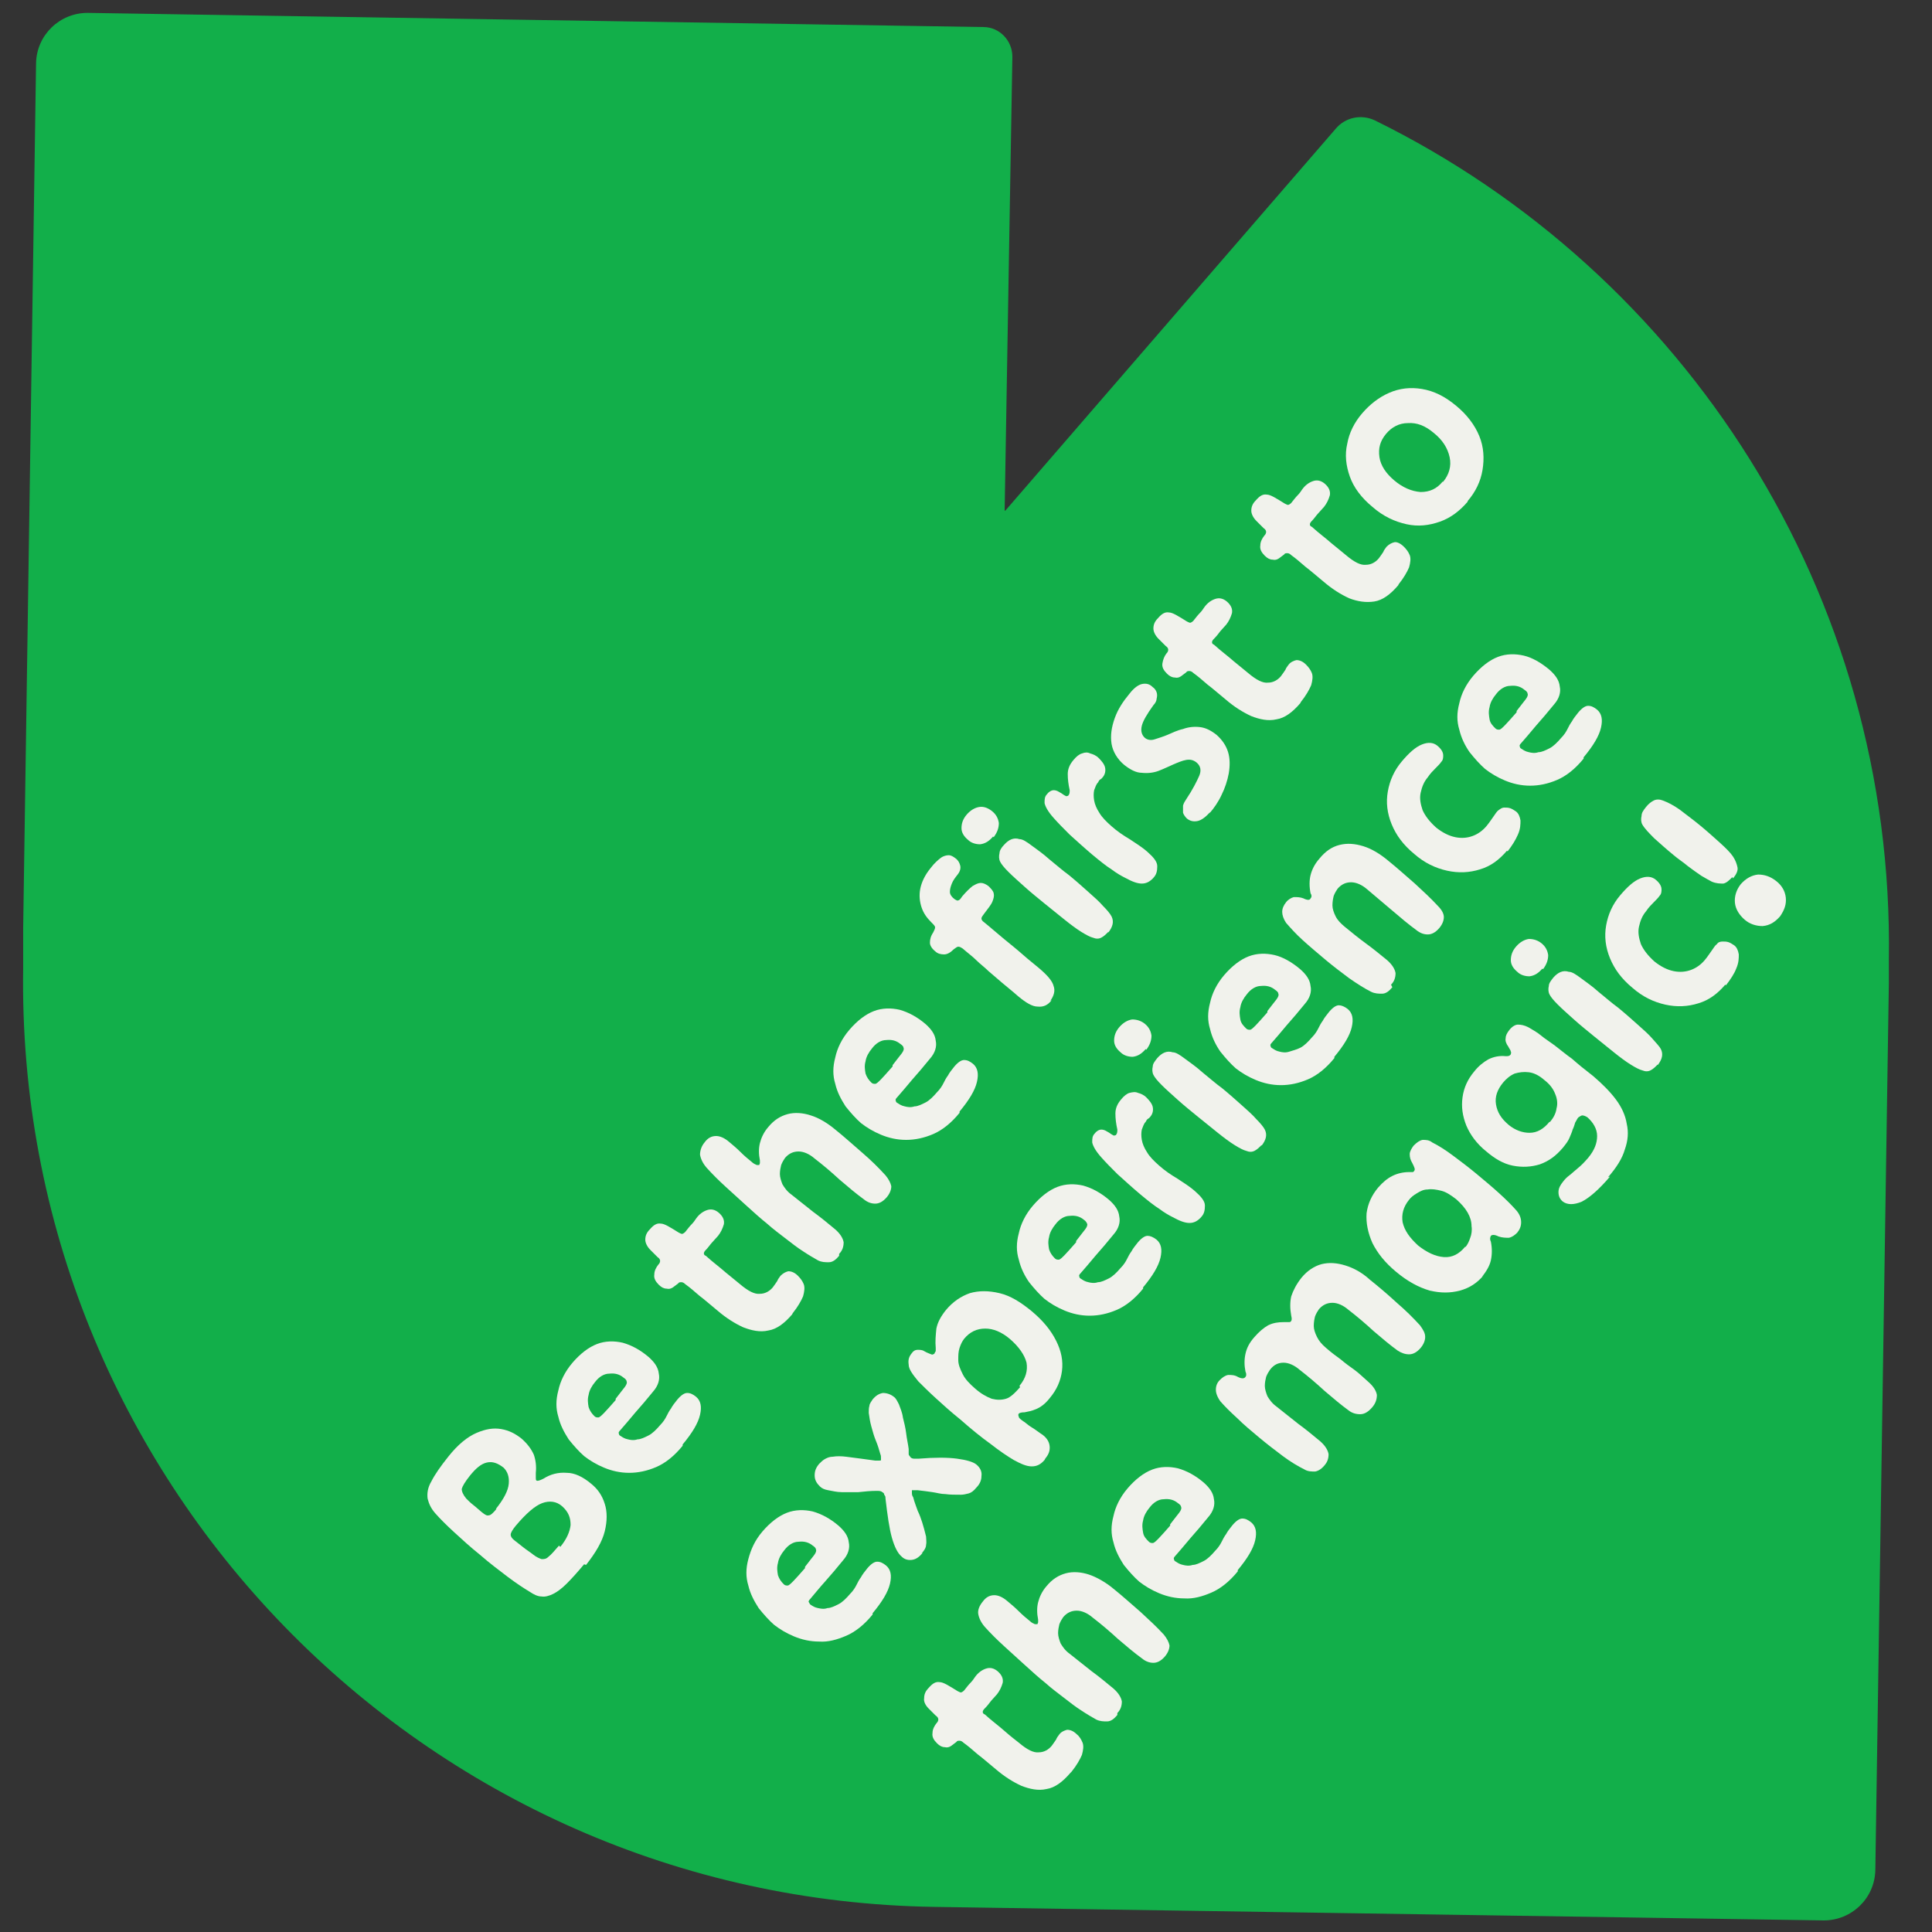 <svg xmlns="http://www.w3.org/2000/svg" id="Layer_1" width="300" height="300" viewBox="0 0 300 300"><rect x="0" y="0" width="300" height="300" fill="#333333" stroke="none"/><defs><style>      .st0 {        fill: #f1f2ec;      }      .st1 {        fill: #12af4a;      }    </style></defs><path class="st1" d="M156,79.3l1.2-70.5c0-2.5-2-4.6-4.5-4.6h0S13.6,2,13.6,2c-4.3,0-7.9,3.4-8,7.8l-2,134.2v6.2c-1.3,79.4,62.1,144.7,141.5,145.9h0s138.1,2.1,138.1,2.1c4.3,0,7.9-3.4,8-7.8l2.1-137.7v-3.6c.9-57-31.8-106.8-79.8-130.4-2.1-1-4.6-.5-6.1,1.3l-51.3,59.3Z"></path><g><path class="st0" d="M90.7,242.9c-1,1.2-1.9,2.2-2.7,3s-1.5,1.3-2.1,1.6c-.6.3-1.3.5-1.8.4-.6,0-1.2-.3-1.8-.7-1-.6-2.2-1.4-3.4-2.3-1.3-1-2.8-2.1-4.4-3.5-1.5-1.2-2.8-2.4-4-3.5s-2.1-2-2.9-2.9c-.7-.8-1-1.5-1.2-2.3-.1-.8,0-1.7.6-2.7.5-1,1.4-2.3,2.6-3.8,1.5-1.9,3-3.1,4.4-3.7,1.4-.6,2.6-.8,3.8-.6,1.2.2,2.2.7,3.2,1.5.9.8,1.5,1.6,1.9,2.5.3.9.4,1.8.3,2.8,0,.3,0,.6,0,.8,0,.2,0,.3.1.4.2.1.5,0,1.1-.3,1.1-.7,2.3-1,3.6-.9,1.2,0,2.5.6,3.8,1.7,1,.8,1.7,1.8,2.1,3.1.4,1.2.4,2.7,0,4.3-.4,1.6-1.4,3.3-2.9,5.2ZM77,234.3c1.2-1.5,1.9-2.8,2-3.9s-.2-1.9-.8-2.5c-.9-.7-1.7-1-2.6-.8-.9.2-1.7.9-2.6,2-.8,1-1.2,1.7-1.3,2.1,0,.4.2.9.7,1.5.3.3.7.7,1.1,1,.4.3.8.7,1.3,1.1.5.4.8.6,1.1.5.3,0,.7-.4,1.2-1ZM87,240.2c1-1.2,1.5-2.4,1.6-3.4,0-1.1-.3-2-1.3-2.9-.9-.8-2-.9-3.1-.5s-2.5,1.6-4.1,3.5c-.5.6-.8,1.1-.8,1.4s.2.6.6.9c.5.4,1,.8,1.4,1.1.5.4,1,.7,1.5,1.1.5.4,1,.6,1.3.7.4,0,.7,0,1.1-.4.4-.3.9-.9,1.6-1.7Z"></path><path class="st0" d="M106,224.5c-1.3,1.6-2.7,2.7-4.1,3.3-1.4.6-2.8.9-4.2.9-1.4,0-2.7-.3-3.9-.8-1.2-.5-2.2-1.1-3.1-1.8-.8-.7-1.6-1.6-2.4-2.6-.7-1.1-1.3-2.2-1.6-3.5-.4-1.3-.4-2.6,0-4.1.3-1.4,1-2.9,2.2-4.3,1.2-1.4,2.5-2.4,3.8-2.9,1.3-.5,2.7-.5,4-.2,1.4.4,2.7,1.1,4,2.2.9.8,1.5,1.6,1.6,2.6.2.9-.1,1.9-.9,2.8-.9,1.1-1.9,2.3-2.8,3.3-.9,1.1-1.7,2-2.3,2.7-.2.2-.3.4-.2.5,0,.2.1.3.3.4.3.2.6.4,1.1.5.4.1.9.2,1.5,0,.5,0,1.1-.3,1.7-.6.6-.3,1.2-.9,1.8-1.6.5-.5.8-1,1-1.4.2-.4.4-.8.7-1.2.2-.4.6-.9,1-1.4.6-.7,1.1-1,1.5-1,.5,0,.9.2,1.4.6.7.6.9,1.5.6,2.8s-1.2,2.8-2.7,4.6ZM95.6,217.2c.6-.8,1.1-1.4,1.4-1.8.3-.4.4-.7.3-.9,0-.2-.2-.4-.5-.6-.6-.5-1.3-.7-2.2-.6-.8,0-1.6.5-2.2,1.3-.5.6-.9,1.3-1,2-.2.7-.1,1.3,0,1.9.2.6.5,1,.9,1.4.2.2.4.2.6.2.2,0,.5-.3.9-.7.4-.4,1-1.1,1.8-2Z"></path><path class="st0" d="M123,204.1c-1.2,1.4-2.4,2.3-3.7,2.5-1.3.3-2.6,0-3.9-.5-1.3-.6-2.6-1.4-4-2.6-1.1-.9-2-1.7-2.8-2.3-.8-.7-1.5-1.3-2.2-1.8-.2-.2-.4-.3-.6-.3-.2,0-.4,0-.5.2-.3.2-.5.4-.8.6-.3.2-.6.3-1,.2-.4,0-.8-.2-1.2-.6-.5-.5-.8-1-.7-1.6,0-.6.3-1.1.6-1.5.2-.2.3-.4.3-.6,0-.2-.1-.4-.4-.6-.2-.2-.4-.4-.6-.6-.2-.2-.4-.4-.5-.5-.5-.5-.8-1.1-.8-1.6,0-.6.2-1.1.7-1.6.6-.7,1.1-1,1.7-.9.6,0,1.5.6,2.8,1.4.2.1.4.2.5.2.1,0,.3-.1.5-.3.4-.5.7-.9,1-1.2.3-.3.5-.6.7-.9.5-.7,1.1-1.1,1.7-1.3.6-.2,1.2-.1,1.8.4.7.6.9,1.2.8,1.8-.2.7-.5,1.3-.9,1.8-.3.3-.6.7-.9,1s-.6.8-1.1,1.3c-.1.1-.2.3-.2.4,0,.1,0,.3.3.4,1.1,1,2.2,1.8,3.1,2.6,1,.8,1.7,1.4,2.2,1.8,1.3,1.1,2.3,1.6,3.1,1.5.8,0,1.5-.4,2-1,.3-.4.5-.7.7-1,.1-.3.3-.5.5-.8.4-.4.8-.6,1.2-.7.5,0,1,.2,1.5.7.4.4.7.8.9,1.3.2.5.1,1.2-.1,1.9-.3.7-.8,1.6-1.6,2.6Z"></path><path class="st0" d="M130.3,195c-.5.6-1,1-1.6,1s-1.1,0-1.7-.3c-.7-.4-1.4-.8-2.3-1.4-.8-.5-1.7-1.2-2.6-1.9s-2-1.5-3-2.4c-1-.8-2-1.7-3.1-2.7s-2.2-2-3.3-3-2.1-2-3-3c-.6-.7-.9-1.4-1-2,0-.6.2-1.3.7-1.9.5-.7,1.1-1,1.8-1,.6,0,1.3.3,2,.9.6.5,1.2,1,1.8,1.6.6.6,1.2,1.1,1.7,1.5.3.3.6.4.8.5.2,0,.3,0,.4,0,0-.1.1-.2.1-.3,0-.1,0-.3,0-.4-.2-1-.2-1.9,0-2.7.2-.8.6-1.7,1.3-2.5.9-1.1,1.9-1.7,3-2,1.1-.3,2.4-.2,3.6.2,1.3.4,2.6,1.2,3.8,2.2,1.5,1.2,2.8,2.4,4.2,3.6s2.5,2.3,3.6,3.5c.5.6.8,1.2.9,1.7,0,.5-.2,1.1-.7,1.7-.6.7-1.2,1-1.8,1s-1.2-.2-1.8-.7c-1.1-.8-2.3-1.8-3.7-3-1.3-1.2-2.6-2.3-3.9-3.3-.8-.7-1.7-1.1-2.5-1.1s-1.5.3-2.1,1c-.2.3-.4.6-.6,1.1-.1.4-.2.9-.2,1.4,0,.5.2,1.1.4,1.6.3.5.7,1.1,1.4,1.6,1.1.9,2.3,1.8,3.4,2.7,1.1.8,2.2,1.7,3.4,2.7.8.7,1.2,1.4,1.3,2,0,.7-.2,1.3-.7,1.8Z"></path><path class="st0" d="M149,172.8c-1.3,1.6-2.7,2.7-4.1,3.3-1.4.6-2.8.9-4.2.9s-2.7-.3-3.9-.8c-1.2-.5-2.2-1.1-3.1-1.8-.8-.7-1.6-1.6-2.4-2.6-.7-1.1-1.3-2.2-1.6-3.5-.4-1.3-.4-2.6,0-4.1.3-1.4,1-2.9,2.2-4.3,1.2-1.4,2.5-2.4,3.8-2.9,1.3-.5,2.7-.5,4-.2,1.4.4,2.7,1.1,4,2.2.9.8,1.5,1.6,1.6,2.6.2.9-.1,1.9-.9,2.8-.9,1.1-1.9,2.3-2.8,3.3-.9,1.1-1.7,2-2.3,2.7-.2.2-.3.4-.2.5,0,.2.1.3.3.4.3.2.6.4,1.1.5.4.1.9.2,1.5,0,.5,0,1.1-.3,1.7-.6.6-.3,1.2-.9,1.8-1.6.5-.5.8-1,1-1.4.2-.4.4-.8.7-1.2.2-.4.6-.9,1-1.4.6-.7,1.1-1,1.5-1,.5,0,.9.2,1.4.6.7.6.9,1.5.6,2.8-.3,1.3-1.2,2.8-2.7,4.6ZM138.6,165.4c.6-.8,1.1-1.4,1.4-1.8.3-.4.4-.7.3-.9,0-.2-.2-.4-.5-.6-.6-.5-1.3-.7-2.2-.6-.8,0-1.6.5-2.2,1.3-.5.6-.9,1.3-1,2-.2.7-.1,1.3,0,1.9.2.6.5,1,.9,1.4.2.2.4.2.6.2.2,0,.5-.3.9-.7.4-.4,1-1.1,1.8-2Z"></path><path class="st0" d="M163.3,155.3c-.6.8-1.3,1.1-2.2,1-.8,0-1.8-.6-3-1.6-.9-.8-1.8-1.5-2.5-2.1-.7-.6-1.4-1.2-2.1-1.8-.6-.6-1.3-1.1-1.9-1.7-.6-.6-1.3-1.1-2.1-1.8-.3-.2-.5-.3-.7-.3-.2,0-.4.2-.7.4-.5.5-1,.8-1.5.8-.5,0-1-.1-1.4-.5-.5-.4-.8-.9-.8-1.3,0-.5.1-1,.5-1.6.2-.4.3-.6.3-.8,0-.2-.2-.4-.6-.8-.7-.7-1.2-1.4-1.5-2.3-.3-.9-.4-1.9-.2-2.9.2-1,.7-2.1,1.6-3.2.6-.8,1.2-1.3,1.6-1.6.4-.3.9-.4,1.2-.4.4,0,.7.2,1.1.5.4.3.6.7.7,1.1.1.4,0,.9-.4,1.4-.4.5-.7.9-.9,1.4s-.3.9-.3,1.3c0,.4.3.8.7,1.1.3.2.5.3.6.2.2,0,.4-.3.6-.6.6-.7,1.1-1.2,1.6-1.6.5-.3.9-.5,1.3-.5.4,0,.8.2,1.2.5.4.4.7.7.8,1.1.1.4,0,.8-.2,1.3s-.7,1.1-1.3,1.9c-.2.3-.4.5-.4.7,0,.2.1.4.4.6,1,.8,2,1.7,3.1,2.6,1.1.9,2.1,1.7,3,2.5s1.7,1.4,2.4,2c1.3,1.1,2.1,2,2.3,2.8.3.8,0,1.6-.5,2.3Z"></path><path class="st0" d="M154.2,129.9c-.6.7-1.2,1.1-2,1.2-.7,0-1.4-.2-1.9-.7-.6-.5-1-1.1-1-1.8,0-.7.2-1.4.8-2.1.6-.7,1.3-1.1,2-1.2s1.4.2,2,.7c.6.5.9,1.1,1,1.8,0,.7-.2,1.4-.8,2.2ZM172.1,144.7c-.4.4-.7.7-1.1.9-.4.2-.8.2-1.3,0-.4-.1-1-.4-1.8-.9s-1.6-1.1-2.6-1.9-2-1.6-3.1-2.5c-1.1-.9-2.1-1.7-3.1-2.6-1-.9-1.8-1.6-2.5-2.3-.7-.7-1.1-1.2-1.3-1.6-.2-.4-.2-.9-.1-1.3,0-.4.3-.9.7-1.3.7-.8,1.5-1.2,2.4-.9.5,0,1.1.4,1.9,1,.8.6,1.7,1.2,2.7,2.1,1,.8,2,1.7,3.1,2.5,1.1.9,2.1,1.8,3,2.6.9.8,1.7,1.5,2.3,2.2.6.6,1.1,1.2,1.3,1.6.4.8.2,1.6-.5,2.5Z"></path><path class="st0" d="M179.2,136.2c-.6.7-1.2,1-1.9,1-.7,0-1.5-.3-2.6-.9-.6-.3-1.3-.7-2.1-1.3-.8-.5-1.8-1.3-3-2.3-1.3-1.1-2.5-2.2-3.5-3.1-1-1-1.8-1.8-2.5-2.6-.9-1-1.3-1.8-1.4-2.3,0-.6,0-1,.4-1.4.3-.4.7-.6,1-.6.3,0,.6.1.9.3.4.2.6.4.8.5.2.1.3.2.4.1,0,0,.2,0,.2-.1.2-.2.2-.5.2-.8-.2-.9-.3-1.7-.3-2.5,0-.8.3-1.5.9-2.2.4-.5.9-.9,1.3-1,.5-.2.9-.2,1.3,0,.4.1.9.3,1.3.7.5.5.9,1,1,1.5.1.5,0,1-.3,1.4-.1.1-.2.3-.4.4-.2.1-.3.3-.4.5-.3.3-.4.7-.6,1.2-.1.5-.1,1,0,1.6.1.6.4,1.3.8,1.9.4.7,1.1,1.4,1.9,2.1.9.8,1.8,1.4,2.8,2,.9.6,1.9,1.2,2.8,2,.9.8,1.5,1.5,1.5,2.2,0,.7-.1,1.3-.6,1.8Z"></path><path class="st0" d="M187.9,126.1c-.7.8-1.4,1.3-2,1.4-.6.1-1.1,0-1.6-.4-.3-.3-.5-.6-.6-.9,0-.3,0-.7,0-1.1.1-.4.3-.7.5-1,1-1.5,1.6-2.7,2-3.6.4-.9.2-1.6-.4-2.1-.5-.4-1-.5-1.6-.4s-1.3.4-2,.7c-.7.3-1.5.7-2.3,1-.8.3-1.7.4-2.6.3-.9,0-1.8-.5-2.7-1.2-1.1-.9-1.8-2.1-2-3.3-.2-1.3,0-2.6.5-4,.5-1.4,1.3-2.6,2.3-3.8.7-.9,1.4-1.4,2-1.5.6-.1,1.1,0,1.6.5.3.2.5.5.6.8.1.3.1.6,0,1,0,.3-.2.7-.5,1-1,1.4-1.6,2.4-1.8,3.2-.2.8,0,1.4.4,1.8.4.4,1,.5,1.6.3s1.3-.4,2-.7c.7-.3,1.5-.7,2.4-.9.8-.3,1.7-.4,2.6-.3s1.7.5,2.6,1.2c.9.8,1.5,1.7,1.8,2.7.3,1,.3,2.1.1,3.3-.2,1.1-.6,2.3-1.1,3.3-.5,1.1-1.2,2.1-1.9,2.9Z"></path><path class="st0" d="M201.9,109.2c-1.2,1.4-2.4,2.3-3.7,2.5-1.3.3-2.6,0-3.9-.5-1.3-.6-2.6-1.4-4-2.6-1.1-.9-2-1.7-2.8-2.3-.8-.7-1.5-1.3-2.2-1.8-.2-.2-.4-.3-.6-.3-.2,0-.4,0-.5.2-.3.2-.5.4-.8.6-.3.2-.6.3-1,.2-.4,0-.8-.2-1.2-.6-.5-.5-.8-1-.7-1.6s.3-1.1.6-1.5c.2-.2.3-.4.3-.6,0-.2-.1-.4-.4-.6-.2-.2-.4-.4-.6-.6-.2-.2-.4-.4-.5-.5-.5-.5-.8-1.1-.8-1.6,0-.6.2-1.1.7-1.6.6-.7,1.1-1,1.7-.9.6,0,1.5.6,2.8,1.4.2.1.4.2.5.2.1,0,.3-.1.5-.3.4-.5.7-.9,1-1.2.3-.3.5-.6.7-.9.5-.7,1.1-1.1,1.7-1.3.6-.2,1.2-.1,1.8.4.7.6.9,1.2.8,1.8-.2.7-.5,1.3-.9,1.8-.3.3-.6.7-.9,1-.3.4-.6.8-1.1,1.3-.1.1-.2.3-.2.4s0,.3.3.4c1.1,1,2.2,1.8,3.1,2.6,1,.8,1.7,1.4,2.2,1.8,1.3,1.1,2.3,1.6,3.1,1.5.8,0,1.5-.4,2-1,.3-.4.5-.7.7-1,.1-.3.3-.5.5-.8.3-.4.8-.6,1.2-.7.5,0,1,.2,1.5.7.4.4.7.8.9,1.3.2.5.1,1.2-.1,1.9-.3.7-.8,1.6-1.6,2.6Z"></path><path class="st0" d="M217.1,90.9c-1.2,1.4-2.4,2.3-3.7,2.5s-2.6,0-3.9-.5c-1.3-.6-2.6-1.4-4-2.6-1.1-.9-2-1.7-2.8-2.3-.8-.7-1.5-1.3-2.2-1.8-.2-.2-.4-.3-.6-.3-.2,0-.4,0-.5.2-.3.2-.5.4-.8.6-.3.2-.6.3-1,.2-.4,0-.8-.2-1.2-.6-.5-.5-.8-1-.7-1.6,0-.6.3-1.1.6-1.5.2-.2.3-.4.3-.6,0-.2-.1-.4-.4-.6-.2-.2-.4-.4-.6-.6-.2-.2-.4-.4-.5-.5-.5-.5-.8-1.1-.8-1.6,0-.6.2-1.1.7-1.6.6-.7,1.1-1,1.7-.9.6,0,1.5.6,2.8,1.4.2.1.4.2.5.2.1,0,.3-.1.5-.3.4-.5.7-.9,1-1.2.3-.3.5-.6.7-.9.5-.7,1.1-1.1,1.7-1.3.6-.2,1.2-.1,1.8.4.7.6.9,1.2.8,1.8-.2.7-.5,1.3-.9,1.8-.3.3-.6.7-.9,1s-.6.8-1.1,1.3c-.1.1-.2.3-.2.4,0,.1,0,.3.3.4,1.1,1,2.2,1.8,3.1,2.6,1,.8,1.7,1.4,2.2,1.8,1.3,1.1,2.3,1.6,3.1,1.5.8,0,1.5-.4,2-1,.3-.4.5-.7.7-1,.1-.3.3-.5.5-.8.4-.4.8-.6,1.2-.7s1,.2,1.5.7c.4.4.7.8.9,1.3.2.5.1,1.2-.1,1.9-.3.7-.8,1.6-1.6,2.6Z"></path><path class="st0" d="M227.9,77.9c-1.2,1.4-2.6,2.5-4.3,3.1-1.7.6-3.4.8-5.2.4-1.8-.4-3.6-1.2-5.3-2.7-1.7-1.4-2.9-3-3.5-4.7-.6-1.7-.8-3.4-.4-5.1.3-1.7,1.1-3.3,2.3-4.7s2.6-2.5,4.2-3.2,3.3-.9,5.1-.6c1.8.3,3.5,1.1,5.3,2.6,1.7,1.4,2.9,3,3.6,4.7.7,1.7.8,3.5.5,5.3-.3,1.8-1.1,3.4-2.3,4.8ZM224.1,74.8c.9-1.1,1.3-2.4,1-3.8-.3-1.4-1.1-2.7-2.5-3.8-1.3-1.1-2.6-1.6-4-1.5-1.3,0-2.5.6-3.4,1.7-.9,1.1-1.2,2.2-1,3.6.2,1.3,1,2.5,2.3,3.6,1.3,1.1,2.7,1.7,4.1,1.8,1.4,0,2.5-.5,3.4-1.6Z"></path><path class="st0" d="M135.5,250.7c-1.3,1.6-2.7,2.7-4.1,3.3-1.4.6-2.8,1-4.2.9-1.4,0-2.7-.3-3.9-.8-1.2-.5-2.2-1.1-3.1-1.8-.8-.7-1.6-1.6-2.4-2.6-.7-1.1-1.3-2.2-1.6-3.5-.4-1.3-.4-2.6,0-4.1s1-2.9,2.2-4.3c1.2-1.4,2.5-2.4,3.8-2.9,1.3-.5,2.7-.5,4-.2,1.4.4,2.7,1.1,4,2.2.9.8,1.5,1.6,1.6,2.6.2.9-.1,1.9-.9,2.8-.9,1.1-1.9,2.3-2.8,3.3s-1.7,2-2.3,2.7c-.2.2-.3.4-.2.5s.1.3.3.4c.3.2.6.4,1.1.5s.9.2,1.5,0c.5,0,1.1-.3,1.7-.6s1.2-.9,1.8-1.6c.5-.5.8-1,1-1.4s.4-.8.7-1.2c.2-.4.6-.9,1-1.4.6-.7,1.1-1,1.5-1,.5,0,.9.2,1.4.6.7.6.9,1.5.6,2.8-.3,1.3-1.2,2.8-2.7,4.6ZM125,243.3c.6-.8,1.1-1.4,1.4-1.8.3-.4.4-.7.3-.9,0-.2-.2-.4-.5-.6-.6-.5-1.3-.7-2.2-.6-.8,0-1.6.5-2.2,1.3-.5.6-.9,1.3-1,2-.2.7-.1,1.3,0,1.9.2.6.5,1,.9,1.4.2.2.4.2.6.2s.5-.3.9-.7c.4-.4,1-1.1,1.8-2Z"></path><path class="st0" d="M143.3,241.1c-.5.6-1,1-1.6,1.1s-1.2,0-1.7-.5c-.6-.5-1.1-1.5-1.5-2.9-.4-1.4-.7-3.5-1-6.1,0-.2,0-.4-.2-.6,0-.2-.1-.3-.3-.4-.2-.2-.5-.2-.9-.2-.9,0-1.9.1-2.8.2-.9,0-1.8,0-2.6,0-.8,0-1.5-.2-2.1-.3-.6-.1-1-.3-1.3-.6-.5-.5-.8-1-.8-1.7,0-.7.2-1.2.7-1.8.3-.3.6-.6,1-.8.4-.2.7-.3,1.1-.3.6-.1,1.3-.1,2.1,0s1.6.2,2.3.3c.8.1,1.5.2,2.2.3.3,0,.5,0,.6,0,.2,0,.3,0,.3-.1,0,0,0-.2,0-.3,0-.2,0-.4-.1-.6-.2-.7-.4-1.4-.7-2.1-.3-.7-.5-1.5-.7-2.2-.2-.7-.3-1.4-.4-2.1,0-.4,0-.8.1-1.1,0-.3.3-.7.5-1,.5-.6,1-.9,1.6-1,.6,0,1.2.2,1.7.6.3.2.5.6.8,1.2.2.6.5,1.2.6,2,.2.8.4,1.6.5,2.4.1.9.3,1.7.4,2.5,0,.3,0,.6,0,.8,0,.2.2.3.3.5.1.1.3.2.5.2.2,0,.5,0,.8,0,2.4-.2,4.4-.2,5.9,0,1.5.2,2.5.5,3,.9.6.5.9,1.1.8,1.8,0,.7-.3,1.3-.8,1.8-.4.5-.8.8-1.2.9-.4.1-.8.2-1.2.2-.9,0-1.7,0-2.4-.1-.7,0-1.3-.2-2-.3-.7-.1-1.4-.2-2.3-.3-.3,0-.5,0-.6,0s-.3,0-.3,0c0,0,0,.2,0,.4,0,.2,0,.4.2.7.2.8.5,1.5.7,2.1.3.6.5,1.2.7,1.8.2.6.4,1.4.6,2.2,0,.4.1.9,0,1.3,0,.4-.3.9-.7,1.3Z"></path><path class="st0" d="M162.2,226.7c-.6.7-1.2,1-2,1-.8,0-1.7-.4-2.8-1-1-.6-2.2-1.4-3.6-2.5-1.4-1-3-2.3-4.7-3.8-1.5-1.2-2.7-2.3-3.8-3.3-1.1-1-2-1.9-2.7-2.6-.9-1.1-1.5-1.9-1.5-2.6-.1-.7,0-1.2.5-1.8.2-.3.5-.5.9-.5.3,0,.7,0,1,.2.5.3.9.4,1.1.5s.3,0,.5-.1c0-.1.1-.2.2-.4,0-.1,0-.3,0-.5-.1-1,0-2,.1-3,.2-1,.7-1.9,1.5-2.9,1.1-1.3,2.3-2.1,3.7-2.6,1.4-.4,2.9-.4,4.6,0s3.3,1.4,5,2.8c1.8,1.5,3,3,3.8,4.6.8,1.6,1.1,3.1.9,4.7-.2,1.5-.8,2.9-1.9,4.2-.7.9-1.4,1.4-2.1,1.7-.7.3-1.3.4-1.8.5-.5,0-.8.1-.9.2-.1.1-.1.3,0,.5,0,.2.3.4.7.7.2.1.4.3.8.6.4.3.8.5,1.2.8.4.3.7.5,1,.7.8.6,1.1,1.3,1.1,2,0,.7-.3,1.2-.7,1.7ZM158.3,215.2c1-1.2,1.3-2.4,1.1-3.6-.3-1.2-1.2-2.5-2.6-3.7-1.3-1.1-2.6-1.6-3.8-1.6-1.3,0-2.4.5-3.3,1.6-.3.4-.5.8-.7,1.4-.2.6-.2,1.2-.2,1.9,0,.7.3,1.4.7,2.2.4.8,1.1,1.5,1.9,2.2.9.8,1.8,1.3,2.6,1.6.8.2,1.5.2,2.2,0s1.4-.9,2.2-1.8Z"></path><path class="st0" d="M177.5,200.1c-1.3,1.6-2.7,2.7-4.1,3.3-1.4.6-2.8.9-4.2.9-1.4,0-2.7-.3-3.9-.8-1.2-.5-2.2-1.1-3.1-1.8-.8-.7-1.6-1.6-2.4-2.6-.7-1-1.3-2.2-1.6-3.5-.4-1.3-.4-2.6,0-4.1.3-1.4,1-2.9,2.2-4.3,1.2-1.4,2.5-2.4,3.8-2.9,1.3-.5,2.7-.5,4-.2,1.4.4,2.7,1.1,4,2.2.9.8,1.5,1.6,1.6,2.6.2.9-.1,1.9-.9,2.8-.9,1.1-1.9,2.3-2.8,3.3-.9,1.1-1.7,2-2.3,2.7-.2.2-.3.4-.2.5,0,.2.1.3.3.4.3.2.6.4,1.1.5.4.1.9.2,1.5,0,.5,0,1.1-.3,1.7-.6.6-.3,1.2-.9,1.8-1.6.5-.5.8-1,1-1.4.2-.4.4-.8.7-1.2.2-.4.6-.9,1-1.4.6-.7,1.1-1,1.5-1s.9.2,1.4.6c.7.6.9,1.5.6,2.8-.3,1.3-1.2,2.8-2.7,4.6ZM167.1,192.7c.6-.8,1.1-1.4,1.4-1.8.3-.4.4-.7.3-.9s-.2-.4-.5-.6c-.6-.5-1.3-.7-2.2-.6-.8,0-1.6.5-2.2,1.3-.5.6-.9,1.3-1,2-.2.7-.1,1.3,0,1.9.2.6.5,1,.9,1.4.2.2.4.2.6.2.2,0,.5-.3.9-.7.4-.4,1-1.1,1.8-2Z"></path><path class="st0" d="M186.6,188.9c-.6.7-1.2,1-1.9,1-.7,0-1.5-.3-2.6-.9-.6-.3-1.3-.7-2.1-1.3-.8-.5-1.8-1.3-3-2.3-1.3-1.1-2.5-2.2-3.5-3.1-1-1-1.8-1.8-2.5-2.6-.9-1-1.3-1.8-1.4-2.3,0-.6,0-1,.4-1.4.3-.4.7-.6,1-.6.3,0,.6.1.9.3.4.2.6.4.8.5.2.1.3.2.4.1,0,0,.2,0,.2-.1.2-.2.2-.5.2-.8-.2-.9-.3-1.7-.3-2.5,0-.8.3-1.5.9-2.2.4-.5.9-.9,1.3-1s.9-.2,1.3,0c.4.1.9.3,1.3.7.5.5.9,1,1,1.5.1.5,0,1-.3,1.4-.1.1-.2.3-.4.4-.2.1-.3.3-.4.5-.3.3-.4.7-.6,1.2-.1.5-.1,1,0,1.6.1.6.4,1.3.8,1.9.4.7,1.1,1.4,1.9,2.1.9.8,1.8,1.4,2.8,2,.9.6,1.9,1.2,2.8,2,.9.8,1.5,1.5,1.5,2.2s-.1,1.3-.6,1.8Z"></path><path class="st0" d="M177.9,162.9c-.6.7-1.2,1.1-2,1.2-.7,0-1.4-.2-1.9-.7-.6-.5-1-1.1-1-1.8,0-.7.2-1.4.8-2.1.6-.7,1.3-1.1,2-1.2.7,0,1.4.2,2,.7.6.5.9,1.1,1,1.8,0,.7-.2,1.4-.8,2.2ZM195.9,177.8c-.4.4-.7.7-1.1.9-.4.2-.8.2-1.3,0-.4-.1-1-.4-1.8-.9-.8-.5-1.6-1.1-2.6-1.9s-2-1.6-3.1-2.5c-1.1-.9-2.1-1.7-3.1-2.6-1-.9-1.8-1.6-2.5-2.3s-1.1-1.2-1.3-1.6c-.2-.4-.2-.9-.1-1.3,0-.4.3-.8.7-1.3.7-.8,1.5-1.2,2.4-.9.5,0,1.1.4,1.9,1s1.7,1.2,2.7,2.1c1,.8,2,1.7,3.1,2.5,1.1.9,2.1,1.8,3,2.6s1.7,1.5,2.3,2.2c.6.6,1.1,1.2,1.3,1.6.4.8.2,1.6-.5,2.5Z"></path><path class="st0" d="M207.2,164.3c-1.3,1.6-2.7,2.7-4.1,3.3-1.4.6-2.8.9-4.2.9-1.4,0-2.7-.3-3.9-.8-1.2-.5-2.2-1.1-3.1-1.8-.8-.7-1.6-1.6-2.4-2.6-.7-1-1.3-2.2-1.6-3.5-.4-1.3-.4-2.6,0-4.1.3-1.4,1-2.9,2.2-4.3,1.2-1.4,2.5-2.4,3.8-2.9,1.3-.5,2.7-.5,4-.2s2.7,1.1,4,2.2c.9.8,1.5,1.6,1.6,2.6.2.9-.1,1.9-.9,2.8-.9,1.1-1.9,2.3-2.8,3.3-.9,1.1-1.7,2-2.3,2.7-.2.2-.3.4-.2.5,0,.2.1.3.3.4.3.2.6.4,1.1.5.4.1.9.2,1.5,0s1.1-.3,1.7-.6c.6-.3,1.2-.9,1.8-1.6.5-.5.8-1,1-1.4.2-.4.4-.8.7-1.2.2-.4.6-.9,1-1.4.6-.7,1.1-1,1.5-1s.9.2,1.4.6c.7.6.9,1.5.6,2.8-.3,1.3-1.2,2.8-2.7,4.6ZM196.8,157c.6-.8,1.1-1.4,1.4-1.8.3-.4.4-.7.3-.9,0-.2-.2-.4-.5-.6-.6-.5-1.3-.7-2.2-.6-.8,0-1.6.5-2.2,1.3-.5.6-.9,1.3-1,2-.2.7-.1,1.3,0,1.9s.5,1,.9,1.4c.2.2.4.2.6.2.2,0,.5-.3.9-.7.4-.4,1-1.1,1.8-2Z"></path><path class="st0" d="M216.2,153.3c-.5.6-1,1-1.6,1-.5,0-1.1,0-1.7-.3-1-.5-2.1-1.2-3.4-2.1-1.2-.9-2.4-1.8-3.6-2.8-1.3-1.1-2.5-2.1-3.6-3.1-1.1-1-1.9-1.9-2.6-2.7-.4-.6-.6-1.2-.6-1.7,0-.5.2-1,.6-1.5.3-.4.8-.7,1.2-.8.5,0,1,0,1.5.2.6.3,1,.3,1.1,0,.2-.2.2-.5,0-.8-.2-1-.2-2,0-2.8.2-.8.6-1.7,1.4-2.6.9-1.1,1.9-1.8,3.1-2.1,1.2-.3,2.4-.2,3.7.2,1.3.4,2.6,1.2,3.8,2.2,1.5,1.2,2.8,2.4,4.2,3.6,1.3,1.2,2.5,2.3,3.6,3.5.6.6.9,1.2.9,1.7,0,.5-.2,1.1-.7,1.7-.6.7-1.2,1-1.8,1-.6,0-1.2-.2-1.8-.7-1.1-.8-2.3-1.8-3.7-3-1.4-1.2-2.7-2.3-3.9-3.3-.8-.7-1.7-1.1-2.5-1.1-.8,0-1.5.3-2.1,1-.2.3-.4.6-.6,1.1-.1.4-.2.9-.2,1.5,0,.5.2,1.1.5,1.7.3.6.8,1.1,1.4,1.6,1.1.9,2.2,1.8,3.3,2.6,1.1.8,2.2,1.7,3.3,2.6.8.7,1.2,1.4,1.3,2,0,.7-.2,1.3-.7,1.8Z"></path><path class="st0" d="M234,132.1c-1.2,1.4-2.5,2.4-4.2,2.9-1.6.5-3.3.6-5.1.2-1.8-.4-3.5-1.2-5.1-2.6-1.7-1.4-2.8-2.9-3.5-4.6-.7-1.7-.9-3.4-.6-5.1.3-1.7,1-3.3,2.2-4.7,1.1-1.3,2.1-2.2,3.1-2.6,1-.4,1.8-.3,2.4.2.6.5.9,1,.9,1.5,0,.3,0,.7-.3,1-.2.3-.5.6-.9,1-.4.4-.8.8-1.2,1.4-.6.7-.9,1.5-1.1,2.4s0,1.8.3,2.7c.4.9,1.1,1.8,2.1,2.7,1,.8,2,1.3,3,1.5,1,.2,1.9.1,2.7-.2.8-.3,1.5-.8,2.1-1.5.5-.6.8-1.1,1.1-1.5.3-.4.5-.8.8-1s.5-.4.9-.4c.3,0,.6,0,.9.1.3.1.6.3.9.5.4.3.6.8.7,1.4,0,.6,0,1.3-.4,2.2s-.9,1.7-1.6,2.6Z"></path><path class="st0" d="M245.9,117.8c-1.3,1.6-2.7,2.7-4.1,3.3-1.4.6-2.8.9-4.2.9-1.4,0-2.7-.3-3.9-.8-1.2-.5-2.2-1.1-3.1-1.8-.8-.7-1.6-1.6-2.4-2.6-.7-1-1.3-2.2-1.6-3.5-.4-1.3-.4-2.6,0-4.1.3-1.4,1-2.9,2.2-4.3,1.2-1.4,2.5-2.4,3.8-2.9,1.3-.5,2.7-.5,4-.2s2.7,1.1,4,2.2c.9.8,1.5,1.6,1.6,2.6.2.9-.1,1.9-.9,2.8-.9,1.1-1.9,2.3-2.8,3.3-.9,1.1-1.7,2-2.3,2.7-.2.2-.3.4-.2.5,0,.2.1.3.3.4.3.2.6.4,1.1.5.4.1.9.2,1.5,0,.5,0,1.1-.3,1.7-.6.6-.3,1.2-.9,1.8-1.6.5-.5.8-1,1-1.4.2-.4.4-.8.7-1.2.2-.4.6-.9,1-1.4.6-.7,1.1-1,1.5-1,.5,0,.9.2,1.4.6.7.6.9,1.5.6,2.8-.3,1.3-1.2,2.8-2.7,4.6ZM235.5,110.4c.6-.8,1.1-1.4,1.4-1.8.3-.4.4-.7.3-.9,0-.2-.2-.4-.5-.6-.6-.5-1.3-.7-2.2-.6-.8,0-1.6.5-2.2,1.3-.5.6-.9,1.3-1,2-.2.7-.1,1.3,0,1.9s.5,1,.9,1.4c.2.2.4.2.6.2.2,0,.5-.3.9-.7.4-.4,1-1.1,1.8-2Z"></path><path class="st0" d="M166.2,275.3c-1.2,1.4-2.4,2.3-3.7,2.5-1.3.3-2.6,0-3.9-.5-1.3-.6-2.6-1.4-4-2.6-1.1-.9-2-1.7-2.8-2.3-.8-.7-1.5-1.3-2.2-1.8-.2-.2-.4-.3-.6-.3-.2,0-.4,0-.5.2-.3.2-.5.4-.8.6-.3.2-.6.3-1,.2-.4,0-.8-.2-1.2-.6-.5-.5-.8-1-.7-1.6,0-.6.3-1.1.6-1.5.2-.2.3-.4.3-.6,0-.2-.1-.4-.4-.6-.2-.2-.4-.4-.6-.6-.2-.2-.4-.4-.5-.5-.5-.5-.8-1.1-.7-1.6,0-.6.2-1.1.7-1.6.6-.7,1.1-1,1.7-.9.6,0,1.5.6,2.8,1.4.2.1.4.2.5.2.1,0,.3-.1.5-.3.4-.5.7-.9,1-1.2.3-.3.5-.6.7-.9.5-.7,1.1-1.1,1.7-1.3.6-.2,1.2-.1,1.8.4.7.6.9,1.2.8,1.8-.2.7-.5,1.3-.9,1.8-.3.3-.6.7-.9,1-.3.4-.6.8-1.1,1.3-.1.1-.2.3-.2.4,0,.1,0,.3.3.4,1.1,1,2.2,1.8,3.1,2.6s1.7,1.4,2.2,1.8c1.3,1.1,2.3,1.6,3.1,1.5.8,0,1.5-.4,2-1,.3-.4.5-.7.7-1,.1-.3.3-.5.5-.8.3-.4.8-.6,1.2-.7.5,0,1,.2,1.5.7.4.3.7.8.9,1.3.2.5.1,1.2-.1,1.9-.3.7-.8,1.6-1.6,2.6Z"></path><path class="st0" d="M173.5,266.3c-.5.6-1,1-1.6,1-.5,0-1.1,0-1.7-.3-.7-.4-1.4-.8-2.3-1.4-.8-.5-1.7-1.2-2.6-1.9-.9-.7-2-1.5-3-2.4-1-.8-2-1.7-3.1-2.7-1.1-1-2.2-2-3.3-3s-2.1-2-3-3c-.6-.7-.9-1.4-1-2s.2-1.3.7-1.9c.5-.7,1.1-1,1.8-1,.6,0,1.3.3,2,.9.6.5,1.2,1,1.8,1.6.6.6,1.2,1.1,1.7,1.5.3.3.6.4.8.5.2,0,.3,0,.4,0,0-.1.1-.2.1-.3,0-.1,0-.3,0-.4-.2-1-.2-1.9,0-2.7.2-.8.6-1.7,1.3-2.5.9-1.1,1.9-1.7,3-2,1.1-.3,2.4-.2,3.6.2s2.6,1.2,3.8,2.2c1.5,1.2,2.8,2.4,4.2,3.6,1.3,1.2,2.5,2.3,3.6,3.5.5.6.8,1.2.9,1.7,0,.5-.2,1.1-.7,1.7-.6.7-1.2,1-1.8,1-.6,0-1.2-.2-1.8-.7-1.1-.8-2.3-1.8-3.7-3-1.3-1.2-2.6-2.3-3.9-3.3-.8-.7-1.7-1.1-2.5-1.1-.8,0-1.5.3-2.1,1-.2.3-.4.6-.6,1.1-.1.4-.2.9-.2,1.4,0,.5.2,1.1.4,1.6.3.5.7,1.1,1.4,1.6,1.1.9,2.3,1.8,3.4,2.7,1.1.8,2.2,1.7,3.4,2.7.8.7,1.2,1.4,1.3,2,0,.7-.2,1.3-.7,1.8Z"></path><path class="st0" d="M192.2,244c-1.3,1.6-2.7,2.7-4.1,3.3-1.4.6-2.8,1-4.2.9-1.4,0-2.7-.3-3.9-.8-1.2-.5-2.2-1.1-3.1-1.8-.8-.7-1.6-1.6-2.4-2.6-.7-1.1-1.3-2.2-1.6-3.5-.4-1.3-.4-2.6,0-4.1.3-1.4,1-2.9,2.2-4.3,1.2-1.4,2.5-2.4,3.8-2.9,1.3-.5,2.7-.5,4-.2,1.4.4,2.7,1.1,4,2.2.9.8,1.5,1.6,1.6,2.6.2.9-.1,1.9-.9,2.8-.9,1.1-1.9,2.3-2.8,3.3-.9,1.1-1.7,2-2.3,2.7-.2.2-.3.4-.2.5,0,.2.1.3.3.4.3.2.6.4,1.1.5.4.1.9.2,1.5,0,.5,0,1.1-.3,1.7-.6.6-.3,1.2-.9,1.8-1.6.5-.5.8-1,1-1.4.2-.4.4-.8.7-1.2.2-.4.6-.9,1-1.4.6-.7,1.1-1,1.5-1,.5,0,.9.2,1.4.6.7.6.9,1.5.6,2.8-.3,1.3-1.2,2.8-2.7,4.6ZM181.7,236.7c.6-.8,1.1-1.4,1.4-1.8.3-.4.4-.7.3-.9,0-.2-.2-.4-.5-.6-.6-.5-1.3-.7-2.2-.6-.8,0-1.6.5-2.2,1.3-.5.6-.9,1.3-1,2-.2.7-.1,1.3,0,1.9s.5,1,.9,1.4c.2.2.4.2.6.2.2,0,.5-.3.9-.7.4-.4,1-1.1,1.8-2Z"></path><path class="st0" d="M205.8,227.4c-.5.6-1,1-1.6,1.1-.5,0-1.1,0-1.6-.3-1-.5-2.2-1.2-3.4-2.1-1.2-.9-2.5-1.9-3.7-2.9s-2.4-2-3.4-3c-1.1-1-1.9-1.8-2.6-2.6-.5-.7-.7-1.3-.7-1.8,0-.6.2-1.1.6-1.5.4-.4.8-.7,1.3-.8.5,0,1,0,1.5.3.6.3,1,.3,1.2,0,.1-.1.2-.4,0-.8-.2-1-.2-1.9,0-2.8s.6-1.7,1.4-2.6c.7-.8,1.4-1.4,2.1-1.8.8-.4,1.6-.5,2.4-.5.3,0,.6,0,.8,0,.2,0,.3,0,.4-.2.1-.1.1-.4,0-.8-.2-1.1-.2-2.1,0-3,.3-.9.8-1.9,1.6-2.9.9-1.1,2-1.8,3.1-2.1,1.2-.3,2.4-.2,3.7.2,1.3.4,2.6,1.1,3.8,2.2,1.5,1.2,2.9,2.4,4.2,3.6,1.4,1.2,2.5,2.3,3.6,3.5.5.7.8,1.2.8,1.8,0,.5-.2,1.1-.7,1.7-.6.7-1.2,1-1.8,1-.6,0-1.2-.2-1.8-.6-1.1-.8-2.3-1.8-3.7-3-1.3-1.2-2.6-2.3-3.9-3.3-.8-.7-1.7-1.1-2.5-1.1-.8,0-1.5.3-2.1,1-.2.3-.4.6-.6,1.1-.1.4-.2.9-.2,1.5,0,.5.2,1.1.5,1.7.3.6.7,1.1,1.4,1.7.8.7,1.6,1.3,2.3,1.8.7.6,1.4,1.1,2.1,1.6.7.5,1.4,1.2,2.2,1.9.8.7,1.2,1.4,1.3,2,0,.7-.2,1.3-.7,1.9-.6.7-1.2,1.1-1.9,1.1-.7,0-1.3-.2-1.8-.6-1.1-.8-2.3-1.8-3.7-3-1.3-1.2-2.6-2.3-3.9-3.3-.8-.7-1.7-1.1-2.5-1.1-.8,0-1.5.3-2.1,1.1-.2.3-.4.6-.6,1.1-.1.4-.2.9-.2,1.4,0,.5.2,1.1.4,1.6.3.5.7,1.1,1.4,1.6,1.1.9,2.3,1.8,3.4,2.7,1.1.8,2.2,1.7,3.4,2.7.8.7,1.2,1.4,1.3,2,0,.7-.2,1.3-.7,1.8Z"></path><path class="st0" d="M230.4,198c-1,1.2-2.2,2-3.7,2.4s-3,.4-4.7,0c-1.7-.5-3.4-1.4-5.2-2.9-1.7-1.4-2.9-2.9-3.7-4.5-.7-1.6-1-3.1-.9-4.6.2-1.5.8-2.8,1.8-4,.7-.8,1.4-1.4,2.2-1.8.8-.4,1.7-.6,2.6-.6.2,0,.4,0,.5,0,.1,0,.2,0,.3-.2.2-.2,0-.6-.3-1.2-.3-.5-.4-.9-.4-1.4,0-.4.3-.9.6-1.3.5-.5.9-.8,1.4-.9.5,0,1,0,1.5.4,1,.5,2.1,1.2,3.3,2.1s2.4,1.8,3.6,2.8c1.2,1,2.4,2,3.5,3,1.1,1,2,1.9,2.7,2.7.5.6.7,1.2.7,1.8,0,.6-.2,1.1-.6,1.6-.4.4-.8.7-1.3.8-.5,0-1,0-1.6-.2-.6-.3-1-.3-1.2-.1-.1.2-.2.5,0,.9.2,1,.2,2,0,2.9-.2.9-.7,1.7-1.4,2.6ZM227.6,193.6c.3-.4.5-.8.7-1.4.2-.5.3-1.2.2-1.8,0-.7-.2-1.4-.6-2.1-.4-.7-1-1.4-1.8-2.1-.8-.6-1.5-1.1-2.3-1.3-.8-.2-1.5-.3-2.1-.2-.7,0-1.2.3-1.7.6-.5.3-.9.6-1.2,1-.9,1.1-1.2,2.3-1,3.5.3,1.3,1.1,2.4,2.4,3.6,1.4,1.1,2.7,1.7,4,1.8s2.4-.5,3.3-1.6Z"></path><path class="st0" d="M250,182.7c-1.7,2-3.2,3.3-4.4,3.9-1.2.5-2.2.5-2.9,0-.5-.4-.7-.9-.7-1.5,0-.6.3-1.1.7-1.6.3-.4.6-.7,1-1s.8-.7,1.3-1.1c.5-.4,1-.9,1.6-1.6,1-1.2,1.4-2.3,1.4-3.4s-.6-2.1-1.5-2.9c-.3-.2-.6-.3-.8-.3-.2,0-.4.2-.6.3-.2.2-.3.5-.5.8-.1.3-.2.7-.4,1.1-.1.4-.3.8-.5,1.3-.2.5-.6,1-1,1.5-1.1,1.3-2.2,2.1-3.6,2.6-1.3.4-2.7.5-4.2.2s-2.8-1.1-4.1-2.2c-1.5-1.2-2.5-2.6-3.1-4-.6-1.5-.8-2.9-.6-4.4.2-1.5.8-2.8,1.8-4,.7-.9,1.5-1.5,2.2-1.9.8-.4,1.7-.6,2.7-.5.4,0,.6,0,.8-.3,0-.1.1-.3,0-.4,0-.2-.2-.4-.4-.8-.3-.4-.5-.9-.4-1.3,0-.4.2-.8.6-1.3.4-.5.9-.8,1.3-.8.5,0,1,.1,1.6.4.7.4,1.4.8,2,1.3s1.4,1,2.2,1.6c.8.6,1.6,1.3,2.6,2,.9.8,2,1.7,3.3,2.7,1.4,1.2,2.6,2.4,3.5,3.6s1.5,2.5,1.7,3.8c.3,1.3.2,2.6-.3,4-.4,1.4-1.3,2.8-2.6,4.3ZM240.7,174.2c.5-.6.9-1.3,1-2.1.2-.7.1-1.5-.2-2.2-.3-.8-.8-1.5-1.7-2.2-.8-.7-1.6-1.1-2.4-1.2-.8-.1-1.5,0-2.2.2-.7.3-1.3.8-1.8,1.4-.9,1.1-1.3,2.2-1.1,3.4.2,1.2.8,2.2,2,3.2,1,.8,2.1,1.2,3.2,1.2,1.2,0,2.2-.6,3.1-1.7Z"></path><path class="st0" d="M239.5,150.4c-.6.7-1.2,1.1-2,1.2-.7,0-1.4-.2-1.9-.7-.6-.5-1-1.1-1-1.8,0-.7.2-1.4.8-2.1.6-.7,1.3-1.1,2-1.2.7,0,1.4.2,2,.7.6.5.9,1.1,1,1.8,0,.7-.2,1.4-.8,2.2ZM257.4,165.3c-.4.4-.7.7-1.1.9-.4.2-.8.2-1.3,0-.4-.1-1-.4-1.8-.9-.8-.5-1.6-1.1-2.6-1.9-1-.8-2-1.6-3.1-2.5-1.1-.9-2.1-1.7-3.1-2.6-1-.9-1.8-1.6-2.5-2.3-.7-.7-1.1-1.2-1.3-1.6-.2-.4-.2-.9-.1-1.3,0-.4.3-.8.7-1.3.7-.8,1.5-1.2,2.4-.9.5,0,1.1.4,1.9,1,.8.6,1.7,1.2,2.7,2.1,1,.8,2,1.7,3.1,2.5,1.1.9,2.1,1.8,3,2.6.9.8,1.7,1.5,2.3,2.2s1.1,1.2,1.3,1.6c.4.8.2,1.6-.5,2.5Z"></path><path class="st0" d="M267.9,152.9c-1.2,1.4-2.5,2.4-4.2,2.9-1.6.5-3.3.6-5.1.2-1.8-.4-3.5-1.2-5.1-2.6-1.7-1.4-2.8-2.9-3.5-4.6-.7-1.7-.9-3.4-.6-5.1.3-1.7,1-3.3,2.2-4.7,1.1-1.3,2.1-2.2,3.1-2.6,1-.4,1.8-.3,2.4.2.6.5.9,1,.9,1.5,0,.3,0,.7-.3,1-.2.3-.5.6-.9,1-.4.4-.8.8-1.2,1.4-.6.7-.9,1.5-1.1,2.4-.2.9,0,1.8.3,2.7.4.9,1.1,1.8,2.1,2.7,1,.8,2,1.3,3,1.5,1,.2,1.9.1,2.7-.2.8-.3,1.5-.8,2.1-1.5.5-.6.8-1.1,1.1-1.5.3-.4.5-.8.8-1,.2-.3.5-.4.9-.4.3,0,.6,0,.9.1.3.1.6.3.9.5.4.3.6.8.7,1.4,0,.6,0,1.3-.4,2.2-.3.8-.9,1.7-1.6,2.6Z"></path><path class="st0" d="M269,136.2c-.5.5-.9.9-1.4,1-.5,0-1.1,0-1.8-.3-.4-.2-.9-.5-1.6-.9-.6-.4-1.3-.9-2.1-1.5-.7-.6-1.5-1.1-2.2-1.7-1.1-.9-2.1-1.8-3-2.6-.8-.8-1.5-1.5-1.9-2.2-.2-.4-.2-.9-.1-1.3,0-.5.3-.9.7-1.4.4-.5.8-.8,1.2-1,.4-.2.9-.2,1.4,0,.8.3,1.6.7,2.6,1.4.9.7,2,1.5,3.1,2.4,1.1.9,2.1,1.8,3.1,2.7,1,.9,1.7,1.6,2.1,2.2.4.6.6,1.2.7,1.7s-.2,1.1-.7,1.7ZM276.4,142.3c-.8.9-1.6,1.4-2.7,1.5-1,0-2-.3-2.8-1s-1.4-1.6-1.5-2.6.2-2,.9-2.9c.8-.9,1.7-1.4,2.7-1.5,1,0,1.9.3,2.8,1s1.4,1.6,1.5,2.6c.1,1-.2,1.9-.9,2.9Z"></path></g></svg>